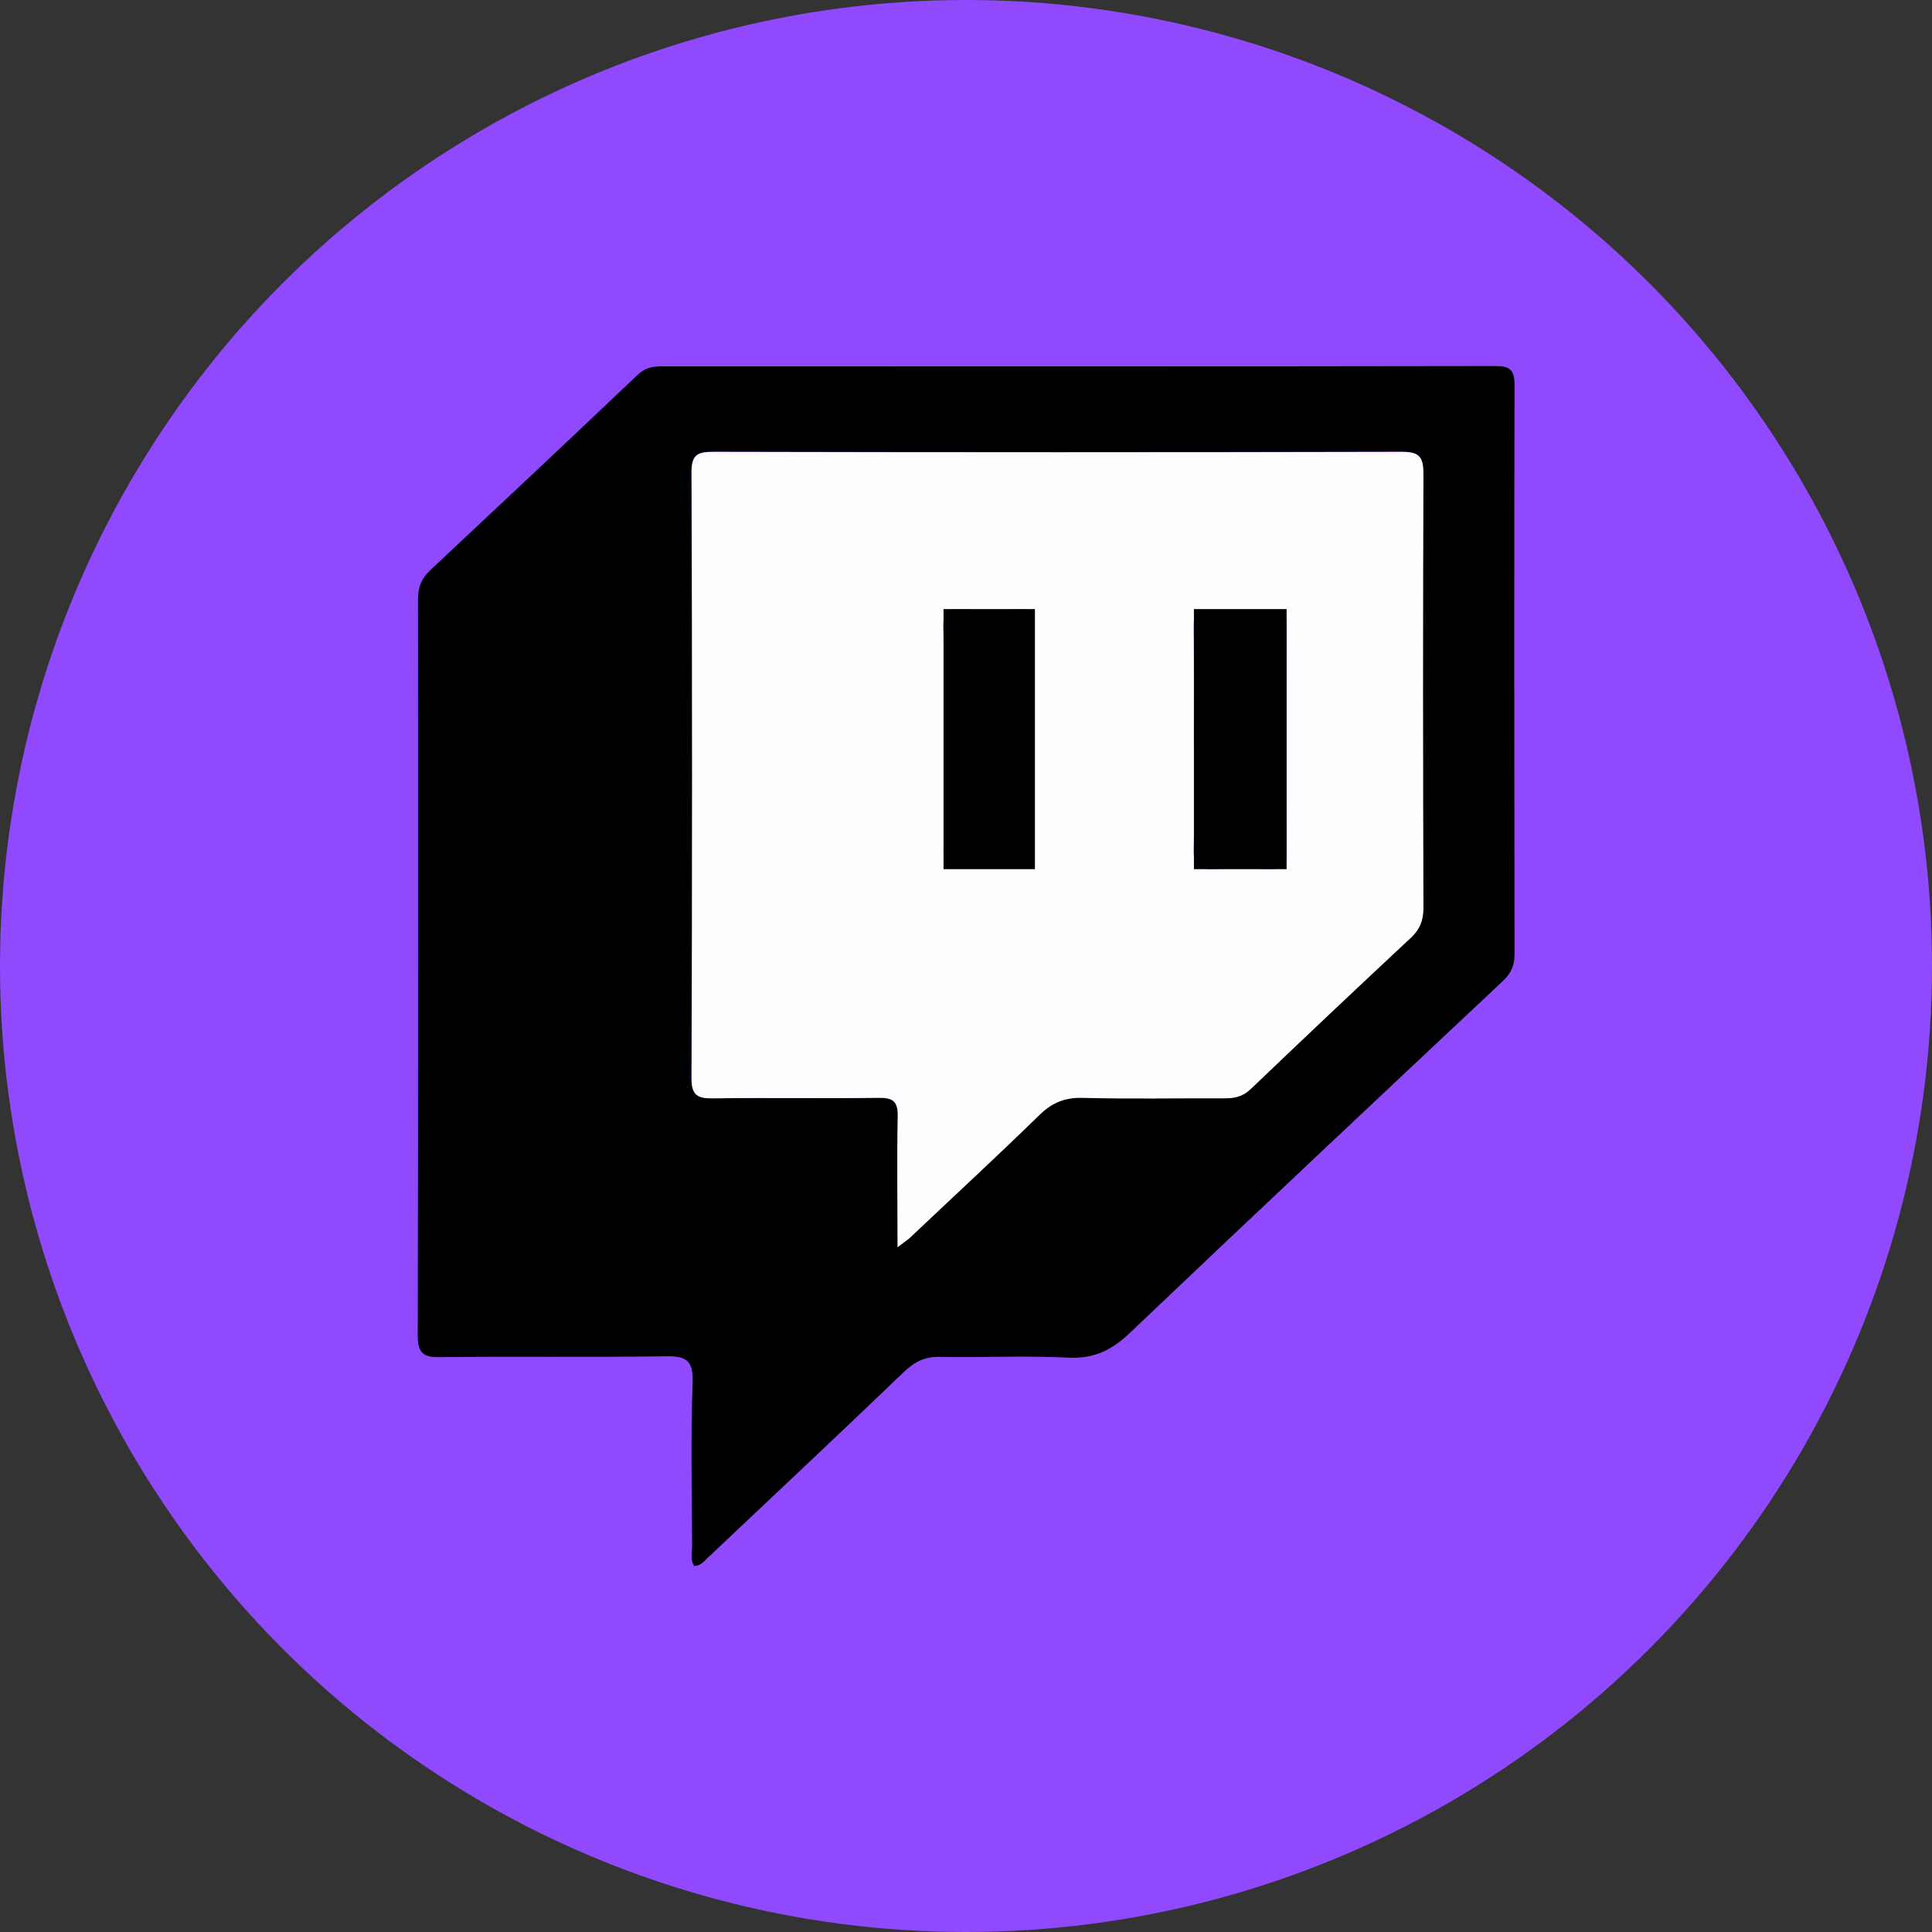 <?xml version="1.0" encoding="utf-8"?>
<!-- Generator: Adobe Illustrator 27.0.0, SVG Export Plug-In . SVG Version: 6.00 Build 0)  -->
<svg version="1.1" id="Capa_1" xmlns="http://www.w3.org/2000/svg" xmlns:xlink="http://www.w3.org/1999/xlink" x="0px" y="0px"
	 viewBox="0 0 74 74" style="enable-background:new 0 0 74 74;" xml:space="preserve">
<rect x="0" y="0" width="74" height="74" fill="#333333" stroke="none"/>
<style type="text/css">
	.st0{clip-path:url(#SVGID_00000041266187337846103870000001992375738253157022_);}
	.st1{fill:url(#SVGID_00000001666106747141421130000013763692740204061312_);}
	.st2{fill:url(#SVGID_00000076580870200767348060000010264482164257062531_);}
	.st3{fill:#FFFFFF;}
	.st4{fill:#1977F3;}
	.st5{fill:#1D9BF0;}
	.st6{fill:#FF004F;}
	.st7{fill:#00F2EA;}
	.st8{fill:#D8D8D8;}
	.st9{fill:#34A853;}
	.st10{fill:#FBBC04;}
	.st11{fill:#EA4335;}
	.st12{fill:#4285F4;}
	.st13{fill:#9049FD;}
	.st14{fill:#FDFCFE;}
	.st15{fill:#3C8BD9;}
	.st16{fill:#FABC04;}
	.st17{fill:#34A852;}
	.st18{fill:#E1C025;}
	.st19{fill:#757575;}
	.st20{fill:#3C4BA6;}
	.st21{fill:#FF0000;}
	.st22{fill:#CA2127;}
	.st23{fill:#4989F5;}
	.st24{fill:url(#SVGID_00000001626254496347395600000005348108800470080409_);}
	.st25{fill:#7BABF7;}
	.st26{fill:#3F51B5;}
	.st27{fill-rule:evenodd;clip-rule:evenodd;fill:#709BE0;}
	.st28{fill-rule:evenodd;clip-rule:evenodd;fill:#3C4BA6;}
	.st29{enable-background:new    ;}
	.st30{fill:#EE1D52;}
	.st31{fill:#69C9D0;}
</style>
<circle class="st13" cx="37" cy="37" r="37"/>
<g>
	<path d="M26.59,59.98c-0.16-0.25-0.08-0.53-0.08-0.79c-0.01-2.08-0.06-4.15,0.02-6.23c0.03-0.88-0.27-1.03-1.06-1.01
		c-2.87,0.04-5.74,0-8.6,0.03C16.2,52,16,51.82,16,51.14c0.02-9.39,0.02-18.79,0.01-28.18c0-0.48,0.14-0.82,0.49-1.14
		c2.65-2.48,5.3-4.97,7.93-7.47c0.29-0.28,0.6-0.32,0.97-0.32c10.63,0,21.25,0.01,31.88-0.01c0.58,0,0.73,0.17,0.73,0.74
		c-0.02,7.26-0.01,14.53,0,21.79c0,0.41-0.12,0.71-0.42,1c-4.78,4.49-9.55,8.97-14.3,13.49c-0.7,0.67-1.38,1.01-2.37,0.96
		c-1.63-0.08-3.28,0-4.92-0.03c-0.57-0.01-0.96,0.18-1.37,0.57c-2.46,2.36-4.95,4.7-7.43,7.04C27.01,59.73,26.89,59.97,26.59,59.98z
		 M34.38,47.77c0.23-0.18,0.34-0.25,0.43-0.34c1.67-1.57,3.35-3.13,4.99-4.73c0.49-0.47,0.98-0.68,1.66-0.66
		c1.8,0.05,3.6,0.01,5.41,0.02c0.4,0,0.73-0.07,1.03-0.36c2.03-1.94,4.07-3.88,6.13-5.79c0.35-0.33,0.48-0.67,0.48-1.14
		c-0.01-5.54-0.02-11.08,0-16.63c0-0.62-0.13-0.84-0.81-0.84c-8.79,0.02-17.58,0.02-26.38,0c-0.61,0-0.84,0.11-0.84,0.79
		c0.03,7.73,0.03,15.45,0,23.18c0,0.69,0.24,0.8,0.84,0.79c2.1-0.03,4.21,0.01,6.31-0.02c0.56-0.01,0.76,0.13,0.75,0.72
		C34.35,44.38,34.38,45.99,34.38,47.77z"/>
	<path class="st14" d="M34.38,47.77c0-1.78-0.03-3.39,0.01-5c0.01-0.59-0.19-0.73-0.75-0.72c-2.1,0.03-4.21-0.01-6.31,0.02
		c-0.6,0.01-0.85-0.1-0.84-0.79c0.03-7.73,0.03-15.45,0-23.18c0-0.69,0.23-0.79,0.84-0.79c8.79,0.02,17.58,0.02,26.38,0
		c0.68,0,0.81,0.22,0.81,0.84c-0.02,5.54-0.02,11.08,0,16.63c0,0.47-0.13,0.81-0.48,1.14c-2.06,1.92-4.1,3.85-6.13,5.79
		c-0.31,0.3-0.63,0.36-1.03,0.36c-1.8-0.01-3.61,0.03-5.41-0.02c-0.68-0.02-1.18,0.19-1.66,0.66c-1.64,1.6-3.33,3.16-4.99,4.73
		C34.72,47.52,34.61,47.59,34.38,47.77z M45.73,28.26c0,1.42,0.03,2.83-0.01,4.25c-0.02,0.63,0.2,0.81,0.8,0.78
		c0.68-0.04,1.36-0.03,2.04,0c0.51,0.02,0.73-0.12,0.72-0.68c-0.02-2.86-0.02-5.72,0-8.58c0-0.47-0.09-0.7-0.63-0.67
		c-0.76,0.04-1.53,0.04-2.29,0c-0.52-0.03-0.65,0.18-0.64,0.66C45.74,25.43,45.73,26.85,45.73,28.26z M36.15,28.18
		c0,1.47,0.01,2.94-0.01,4.41c-0.01,0.45,0.12,0.64,0.6,0.62c0.79-0.03,1.58-0.02,2.37,0c0.38,0.01,0.53-0.12,0.52-0.52
		c-0.01-2.94-0.01-5.88,0-8.82c0-0.46-0.19-0.55-0.59-0.53c-0.73,0.02-1.47,0.03-2.21,0c-0.52-0.03-0.72,0.13-0.7,0.68
		C36.17,25.4,36.15,26.79,36.15,28.18z"/>
	<rect x="45.73" y="23.33" width="3.55" height="9.96"/>
	<rect x="36.14" y="23.33" width="3.5" height="9.96"/>
</g>
</svg>

